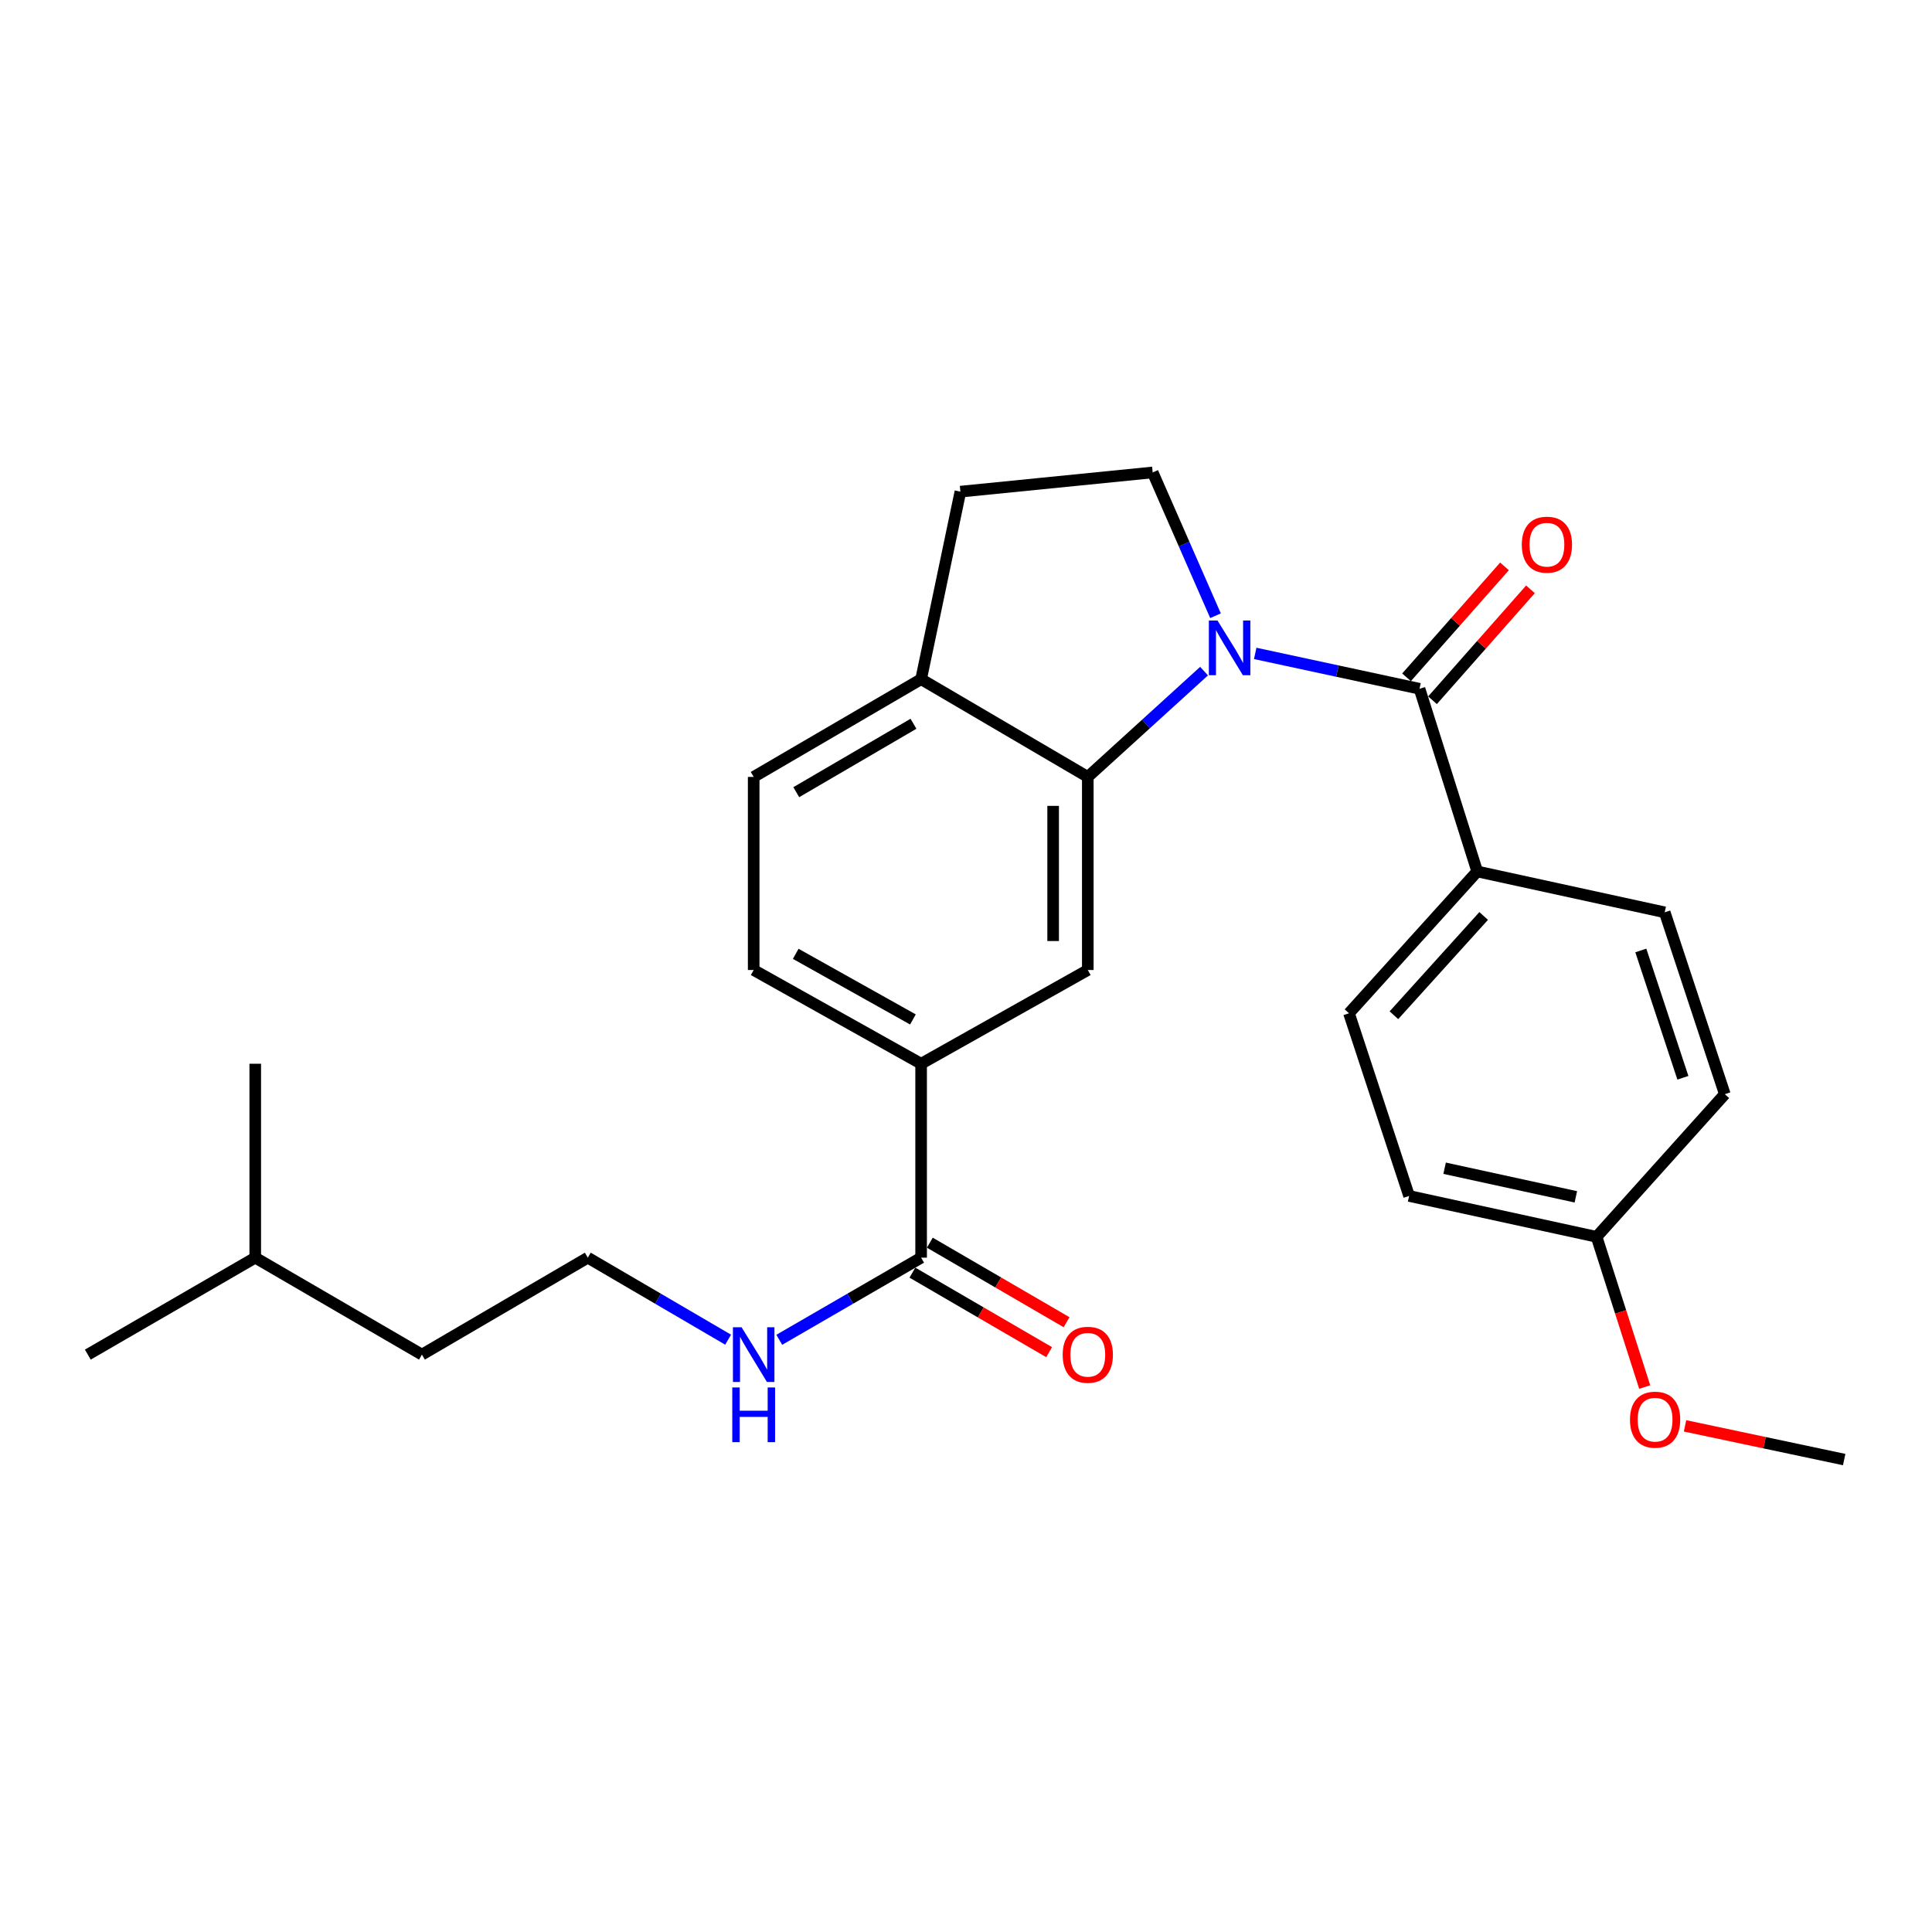 <?xml version='1.0' encoding='iso-8859-1'?>
<svg version='1.1' baseProfile='full'
              xmlns='http://www.w3.org/2000/svg'
                      xmlns:rdkit='http://www.rdkit.org/xml'
                      xmlns:xlink='http://www.w3.org/1999/xlink'
                  xml:space='preserve'
width='1000px' height='1000px' viewBox='0 0 1000 1000'>
<!-- END OF HEADER -->
<rect style='opacity:1.0;fill:#FFFFFF;stroke:none' width='1000' height='1000' x='0' y='0'> </rect>
<path class='bond-0' d='M 649.698,338.198 L 692.22,347.354' style='fill:none;fill-rule:evenodd;stroke:#0000FF;stroke-width:6px;stroke-linecap:butt;stroke-linejoin:miter;stroke-opacity:1' />
<path class='bond-0' d='M 692.22,347.354 L 734.742,356.51' style='fill:none;fill-rule:evenodd;stroke:#000000;stroke-width:6px;stroke-linecap:butt;stroke-linejoin:miter;stroke-opacity:1' />
<path class='bond-1' d='M 623.223,347.373 L 593.132,374.752' style='fill:none;fill-rule:evenodd;stroke:#0000FF;stroke-width:6px;stroke-linecap:butt;stroke-linejoin:miter;stroke-opacity:1' />
<path class='bond-1' d='M 593.132,374.752 L 563.04,402.131' style='fill:none;fill-rule:evenodd;stroke:#000000;stroke-width:6px;stroke-linecap:butt;stroke-linejoin:miter;stroke-opacity:1' />
<path class='bond-3' d='M 629.15,318.705 L 612.892,281.618' style='fill:none;fill-rule:evenodd;stroke:#0000FF;stroke-width:6px;stroke-linecap:butt;stroke-linejoin:miter;stroke-opacity:1' />
<path class='bond-3' d='M 612.892,281.618 L 596.633,244.531' style='fill:none;fill-rule:evenodd;stroke:#000000;stroke-width:6px;stroke-linecap:butt;stroke-linejoin:miter;stroke-opacity:1' />
<path class='bond-7' d='M 734.742,356.51 L 764.608,451.061' style='fill:none;fill-rule:evenodd;stroke:#000000;stroke-width:6px;stroke-linecap:butt;stroke-linejoin:miter;stroke-opacity:1' />
<path class='bond-8' d='M 741.464,362.447 L 766.816,333.743' style='fill:none;fill-rule:evenodd;stroke:#000000;stroke-width:6px;stroke-linecap:butt;stroke-linejoin:miter;stroke-opacity:1' />
<path class='bond-8' d='M 766.816,333.743 L 792.168,305.038' style='fill:none;fill-rule:evenodd;stroke:#FF0000;stroke-width:6px;stroke-linecap:butt;stroke-linejoin:miter;stroke-opacity:1' />
<path class='bond-8' d='M 728.019,350.573 L 753.372,321.868' style='fill:none;fill-rule:evenodd;stroke:#000000;stroke-width:6px;stroke-linecap:butt;stroke-linejoin:miter;stroke-opacity:1' />
<path class='bond-8' d='M 753.372,321.868 L 778.724,293.164' style='fill:none;fill-rule:evenodd;stroke:#FF0000;stroke-width:6px;stroke-linecap:butt;stroke-linejoin:miter;stroke-opacity:1' />
<path class='bond-2' d='M 563.04,402.131 L 563.04,502.073' style='fill:none;fill-rule:evenodd;stroke:#000000;stroke-width:6px;stroke-linecap:butt;stroke-linejoin:miter;stroke-opacity:1' />
<path class='bond-2' d='M 545.103,417.122 L 545.103,487.082' style='fill:none;fill-rule:evenodd;stroke:#000000;stroke-width:6px;stroke-linecap:butt;stroke-linejoin:miter;stroke-opacity:1' />
<path class='bond-6' d='M 563.04,402.131 L 476.771,351.538' style='fill:none;fill-rule:evenodd;stroke:#000000;stroke-width:6px;stroke-linecap:butt;stroke-linejoin:miter;stroke-opacity:1' />
<path class='bond-5' d='M 563.04,502.073 L 476.771,550.594' style='fill:none;fill-rule:evenodd;stroke:#000000;stroke-width:6px;stroke-linecap:butt;stroke-linejoin:miter;stroke-opacity:1' />
<path class='bond-9' d='M 596.633,244.531 L 497.1,254.476' style='fill:none;fill-rule:evenodd;stroke:#000000;stroke-width:6px;stroke-linecap:butt;stroke-linejoin:miter;stroke-opacity:1' />
<path class='bond-4' d='M 476.771,650.964 L 476.771,550.594' style='fill:none;fill-rule:evenodd;stroke:#000000;stroke-width:6px;stroke-linecap:butt;stroke-linejoin:miter;stroke-opacity:1' />
<path class='bond-10' d='M 472.261,658.716 L 507.648,679.302' style='fill:none;fill-rule:evenodd;stroke:#000000;stroke-width:6px;stroke-linecap:butt;stroke-linejoin:miter;stroke-opacity:1' />
<path class='bond-10' d='M 507.648,679.302 L 543.035,699.887' style='fill:none;fill-rule:evenodd;stroke:#FF0000;stroke-width:6px;stroke-linecap:butt;stroke-linejoin:miter;stroke-opacity:1' />
<path class='bond-10' d='M 481.281,643.211 L 516.668,663.797' style='fill:none;fill-rule:evenodd;stroke:#000000;stroke-width:6px;stroke-linecap:butt;stroke-linejoin:miter;stroke-opacity:1' />
<path class='bond-10' d='M 516.668,663.797 L 552.055,684.382' style='fill:none;fill-rule:evenodd;stroke:#FF0000;stroke-width:6px;stroke-linecap:butt;stroke-linejoin:miter;stroke-opacity:1' />
<path class='bond-13' d='M 476.771,650.964 L 440.059,672.222' style='fill:none;fill-rule:evenodd;stroke:#000000;stroke-width:6px;stroke-linecap:butt;stroke-linejoin:miter;stroke-opacity:1' />
<path class='bond-13' d='M 440.059,672.222 L 403.347,693.48' style='fill:none;fill-rule:evenodd;stroke:#0000FF;stroke-width:6px;stroke-linecap:butt;stroke-linejoin:miter;stroke-opacity:1' />
<path class='bond-27' d='M 476.771,550.594 L 390.103,502.073' style='fill:none;fill-rule:evenodd;stroke:#000000;stroke-width:6px;stroke-linecap:butt;stroke-linejoin:miter;stroke-opacity:1' />
<path class='bond-27' d='M 472.533,527.664 L 411.866,493.699' style='fill:none;fill-rule:evenodd;stroke:#000000;stroke-width:6px;stroke-linecap:butt;stroke-linejoin:miter;stroke-opacity:1' />
<path class='bond-12' d='M 476.771,351.538 L 390.103,402.131' style='fill:none;fill-rule:evenodd;stroke:#000000;stroke-width:6px;stroke-linecap:butt;stroke-linejoin:miter;stroke-opacity:1' />
<path class='bond-12' d='M 472.814,374.618 L 412.146,410.033' style='fill:none;fill-rule:evenodd;stroke:#000000;stroke-width:6px;stroke-linecap:butt;stroke-linejoin:miter;stroke-opacity:1' />
<path class='bond-26' d='M 476.771,351.538 L 497.1,254.476' style='fill:none;fill-rule:evenodd;stroke:#000000;stroke-width:6px;stroke-linecap:butt;stroke-linejoin:miter;stroke-opacity:1' />
<path class='bond-14' d='M 764.608,451.061 L 698.229,524.465' style='fill:none;fill-rule:evenodd;stroke:#000000;stroke-width:6px;stroke-linecap:butt;stroke-linejoin:miter;stroke-opacity:1' />
<path class='bond-14' d='M 767.955,474.102 L 721.49,525.485' style='fill:none;fill-rule:evenodd;stroke:#000000;stroke-width:6px;stroke-linecap:butt;stroke-linejoin:miter;stroke-opacity:1' />
<path class='bond-15' d='M 764.608,451.061 L 861.649,472.217' style='fill:none;fill-rule:evenodd;stroke:#000000;stroke-width:6px;stroke-linecap:butt;stroke-linejoin:miter;stroke-opacity:1' />
<path class='bond-11' d='M 390.103,502.073 L 390.103,402.131' style='fill:none;fill-rule:evenodd;stroke:#000000;stroke-width:6px;stroke-linecap:butt;stroke-linejoin:miter;stroke-opacity:1' />
<path class='bond-19' d='M 376.877,693.418 L 340.56,672.191' style='fill:none;fill-rule:evenodd;stroke:#0000FF;stroke-width:6px;stroke-linecap:butt;stroke-linejoin:miter;stroke-opacity:1' />
<path class='bond-19' d='M 340.56,672.191 L 304.242,650.964' style='fill:none;fill-rule:evenodd;stroke:#000000;stroke-width:6px;stroke-linecap:butt;stroke-linejoin:miter;stroke-opacity:1' />
<path class='bond-18' d='M 698.229,524.465 L 729.35,619.025' style='fill:none;fill-rule:evenodd;stroke:#000000;stroke-width:6px;stroke-linecap:butt;stroke-linejoin:miter;stroke-opacity:1' />
<path class='bond-17' d='M 861.649,472.217 L 892.761,566.349' style='fill:none;fill-rule:evenodd;stroke:#000000;stroke-width:6px;stroke-linecap:butt;stroke-linejoin:miter;stroke-opacity:1' />
<path class='bond-17' d='M 849.285,491.966 L 871.063,557.858' style='fill:none;fill-rule:evenodd;stroke:#000000;stroke-width:6px;stroke-linecap:butt;stroke-linejoin:miter;stroke-opacity:1' />
<path class='bond-16' d='M 826.392,640.181 L 892.761,566.349' style='fill:none;fill-rule:evenodd;stroke:#000000;stroke-width:6px;stroke-linecap:butt;stroke-linejoin:miter;stroke-opacity:1' />
<path class='bond-20' d='M 826.392,640.181 L 838.844,679.06' style='fill:none;fill-rule:evenodd;stroke:#000000;stroke-width:6px;stroke-linecap:butt;stroke-linejoin:miter;stroke-opacity:1' />
<path class='bond-20' d='M 838.844,679.06 L 851.295,717.939' style='fill:none;fill-rule:evenodd;stroke:#FF0000;stroke-width:6px;stroke-linecap:butt;stroke-linejoin:miter;stroke-opacity:1' />
<path class='bond-28' d='M 826.392,640.181 L 729.35,619.025' style='fill:none;fill-rule:evenodd;stroke:#000000;stroke-width:6px;stroke-linecap:butt;stroke-linejoin:miter;stroke-opacity:1' />
<path class='bond-28' d='M 815.657,619.482 L 747.728,604.673' style='fill:none;fill-rule:evenodd;stroke:#000000;stroke-width:6px;stroke-linecap:butt;stroke-linejoin:miter;stroke-opacity:1' />
<path class='bond-21' d='M 304.242,650.964 L 218.392,701.149' style='fill:none;fill-rule:evenodd;stroke:#000000;stroke-width:6px;stroke-linecap:butt;stroke-linejoin:miter;stroke-opacity:1' />
<path class='bond-23' d='M 872.178,738.025 L 913.362,746.747' style='fill:none;fill-rule:evenodd;stroke:#FF0000;stroke-width:6px;stroke-linecap:butt;stroke-linejoin:miter;stroke-opacity:1' />
<path class='bond-23' d='M 913.362,746.747 L 954.545,755.469' style='fill:none;fill-rule:evenodd;stroke:#000000;stroke-width:6px;stroke-linecap:butt;stroke-linejoin:miter;stroke-opacity:1' />
<path class='bond-22' d='M 218.392,701.149 L 132.112,650.964' style='fill:none;fill-rule:evenodd;stroke:#000000;stroke-width:6px;stroke-linecap:butt;stroke-linejoin:miter;stroke-opacity:1' />
<path class='bond-24' d='M 132.112,650.964 L 45.455,701.149' style='fill:none;fill-rule:evenodd;stroke:#000000;stroke-width:6px;stroke-linecap:butt;stroke-linejoin:miter;stroke-opacity:1' />
<path class='bond-25' d='M 132.112,650.964 L 132.112,550.594' style='fill:none;fill-rule:evenodd;stroke:#000000;stroke-width:6px;stroke-linecap:butt;stroke-linejoin:miter;stroke-opacity:1' />
<path  class='atom-0' d='M 630.184 321.184
L 639.464 336.184
Q 640.384 337.664, 641.864 340.344
Q 643.344 343.024, 643.424 343.184
L 643.424 321.184
L 647.184 321.184
L 647.184 349.504
L 643.304 349.504
L 633.344 333.104
Q 632.184 331.184, 630.944 328.984
Q 629.744 326.784, 629.384 326.104
L 629.384 349.504
L 625.704 349.504
L 625.704 321.184
L 630.184 321.184
' fill='#0000FF'/>
<path  class='atom-9' d='M 787.682 281.93
Q 787.682 275.13, 791.042 271.33
Q 794.402 267.53, 800.682 267.53
Q 806.962 267.53, 810.322 271.33
Q 813.682 275.13, 813.682 281.93
Q 813.682 288.81, 810.282 292.73
Q 806.882 296.61, 800.682 296.61
Q 794.442 296.61, 791.042 292.73
Q 787.682 288.85, 787.682 281.93
M 800.682 293.41
Q 805.002 293.41, 807.322 290.53
Q 809.682 287.61, 809.682 281.93
Q 809.682 276.37, 807.322 273.57
Q 805.002 270.73, 800.682 270.73
Q 796.362 270.73, 794.002 273.53
Q 791.682 276.33, 791.682 281.93
Q 791.682 287.65, 794.002 290.53
Q 796.362 293.41, 800.682 293.41
' fill='#FF0000'/>
<path  class='atom-11' d='M 550.04 701.229
Q 550.04 694.429, 553.4 690.629
Q 556.76 686.829, 563.04 686.829
Q 569.32 686.829, 572.68 690.629
Q 576.04 694.429, 576.04 701.229
Q 576.04 708.109, 572.64 712.029
Q 569.24 715.909, 563.04 715.909
Q 556.8 715.909, 553.4 712.029
Q 550.04 708.149, 550.04 701.229
M 563.04 712.709
Q 567.36 712.709, 569.68 709.829
Q 572.04 706.909, 572.04 701.229
Q 572.04 695.669, 569.68 692.869
Q 567.36 690.029, 563.04 690.029
Q 558.72 690.029, 556.36 692.829
Q 554.04 695.629, 554.04 701.229
Q 554.04 706.949, 556.36 709.829
Q 558.72 712.709, 563.04 712.709
' fill='#FF0000'/>
<path  class='atom-14' d='M 383.843 686.989
L 393.123 701.989
Q 394.043 703.469, 395.523 706.149
Q 397.003 708.829, 397.083 708.989
L 397.083 686.989
L 400.843 686.989
L 400.843 715.309
L 396.963 715.309
L 387.003 698.909
Q 385.843 696.989, 384.603 694.789
Q 383.403 692.589, 383.043 691.909
L 383.043 715.309
L 379.363 715.309
L 379.363 686.989
L 383.843 686.989
' fill='#0000FF'/>
<path  class='atom-14' d='M 379.023 718.141
L 382.863 718.141
L 382.863 730.181
L 397.343 730.181
L 397.343 718.141
L 401.183 718.141
L 401.183 746.461
L 397.343 746.461
L 397.343 733.381
L 382.863 733.381
L 382.863 746.461
L 379.023 746.461
L 379.023 718.141
' fill='#0000FF'/>
<path  class='atom-21' d='M 843.677 734.822
Q 843.677 728.022, 847.037 724.222
Q 850.397 720.422, 856.677 720.422
Q 862.957 720.422, 866.317 724.222
Q 869.677 728.022, 869.677 734.822
Q 869.677 741.702, 866.277 745.622
Q 862.877 749.502, 856.677 749.502
Q 850.437 749.502, 847.037 745.622
Q 843.677 741.742, 843.677 734.822
M 856.677 746.302
Q 860.997 746.302, 863.317 743.422
Q 865.677 740.502, 865.677 734.822
Q 865.677 729.262, 863.317 726.462
Q 860.997 723.622, 856.677 723.622
Q 852.357 723.622, 849.997 726.422
Q 847.677 729.222, 847.677 734.822
Q 847.677 740.542, 849.997 743.422
Q 852.357 746.302, 856.677 746.302
' fill='#FF0000'/>
</svg>
